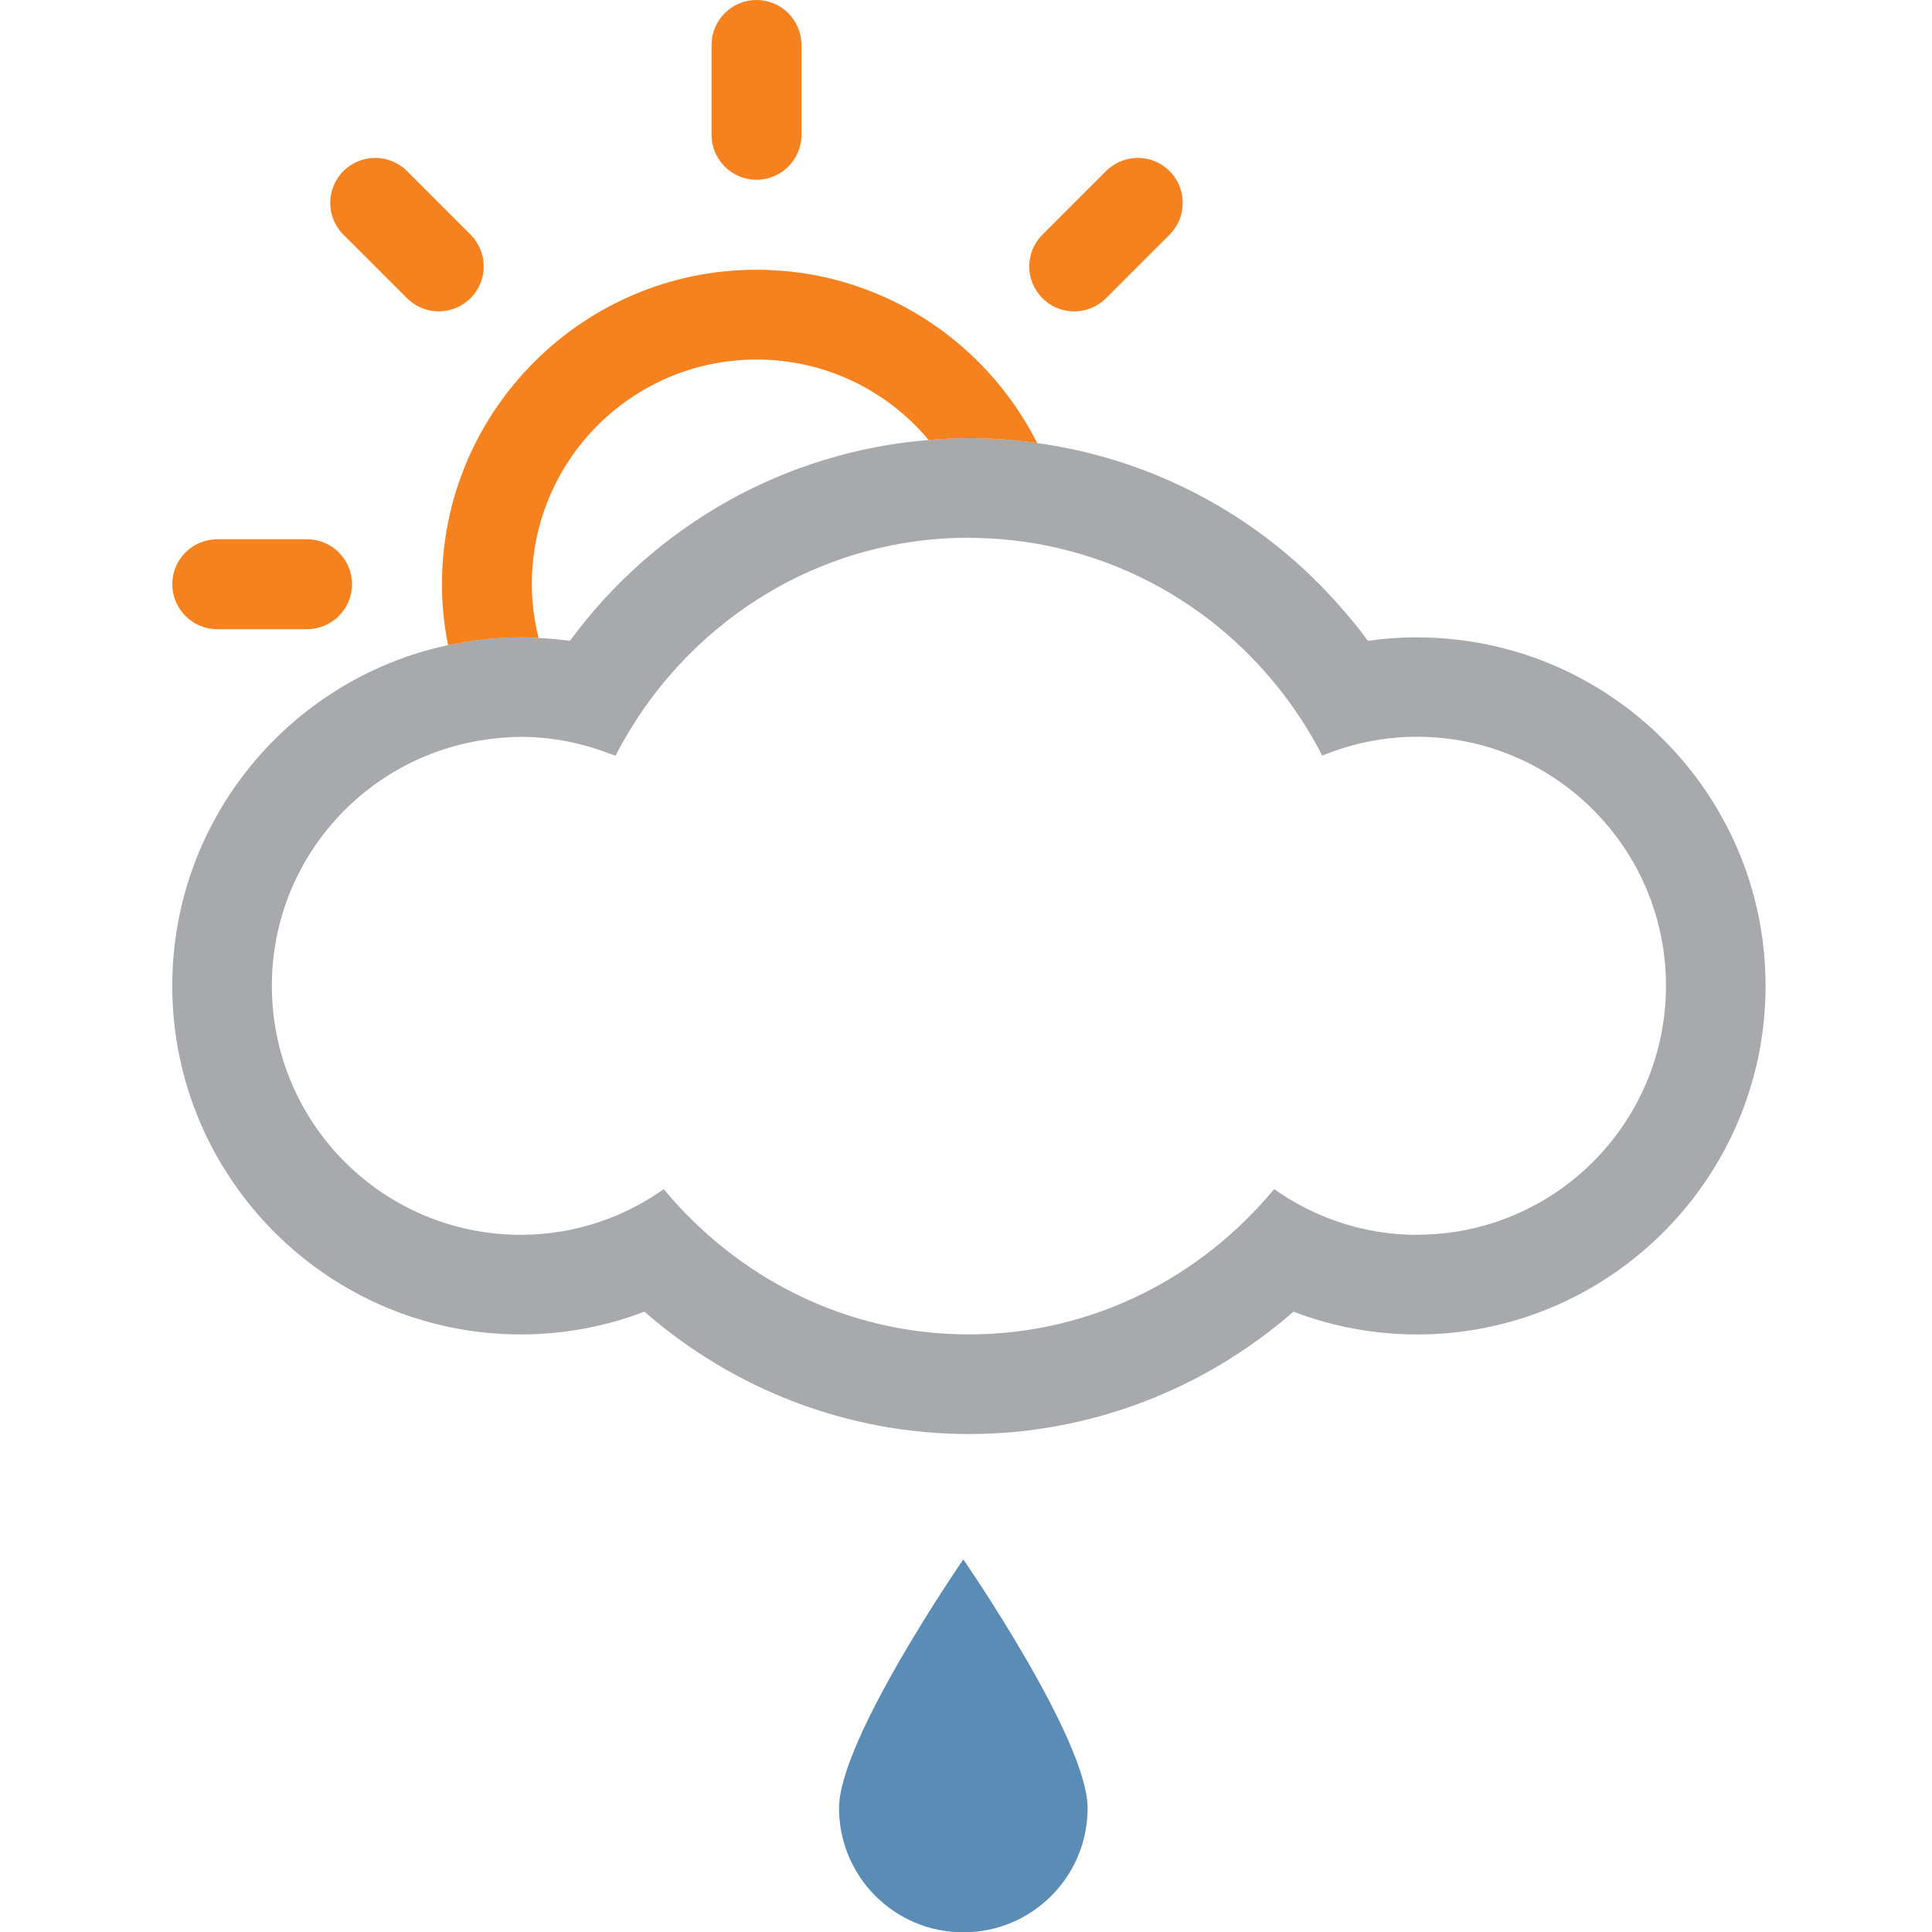<svg xmlns="http://www.w3.org/2000/svg" width="60" height="60" viewBox="0 0 60 60"><path fill="#A7A9AC" d="M44.008 19.792c-.512 0-1.02.038-1.525.11-.304-.415-.632-.808-.97-1.186-.65-.725-1.36-1.385-2.126-1.968-2.078-1.586-4.54-2.623-7.175-2.988-.696-.097-1.403-.153-2.12-.153-.42 0-.835.024-1.25.057-4.458.362-8.496 2.638-11.142 6.237-.322-.044-.648-.07-.974-.088-.184-.01-.368-.02-.552-.02-.776 0-1.532.086-2.262.243-4.887 1.043-8.562 5.39-8.562 10.582 0 5.968 4.857 10.824 10.823 10.824 1.322 0 2.618-.24 3.84-.707 2.798 2.44 6.355 3.8 10.077 3.8 3.725 0 7.28-1.36 10.08-3.8 1.22.466 2.516.708 3.836.708 5.968 0 10.825-4.855 10.825-10.823.003-5.968-4.854-10.825-10.822-10.825zm0 18.557c-1.654 0-3.18-.532-4.438-1.42-2.27 2.737-5.65 4.512-9.48 4.512s-7.207-1.775-9.477-4.51c-1.256.886-2.783 1.417-4.44 1.417-4.27 0-7.73-3.46-7.73-7.732 0-3.876 2.855-7.077 6.576-7.636.376-.057.76-.096 1.154-.096.97 0 1.89.19 2.74.516.067.024.135.044.202.07 2.053-4 6.17-6.77 10.975-6.77.078 0 .154.006.233.007.996.018 1.96.156 2.883.4 1.012.266 1.97.657 2.86 1.157.656.37 1.276.793 1.85 1.272 1.296 1.078 2.37 2.416 3.148 3.932.908-.375 1.9-.587 2.942-.587 4.27 0 7.732 3.46 7.732 7.732s-3.46 7.732-7.73 7.732z"/><path fill="none" d="M28.84 13.664c-1.276-1.527-3.196-2.5-5.346-2.5-3.855 0-6.98 3.126-6.98 6.98 0 .575.078 1.132.212 1.667.325.02.65.045.974.09 2.646-3.598 6.684-5.874 11.14-6.236z"/><path fill="#F5821F" d="M23.494 5.583c.77 0 1.396-.625 1.396-1.396v-2.79C24.89.624 24.264 0 23.494 0s-1.396.625-1.396 1.396v2.79c0 .77.627 1.397 1.396 1.397zM34.35 9.26l1.973-1.973c.544-.545.544-1.428 0-1.974-.544-.545-1.43-.545-1.974 0l-1.974 1.974c-.548.545-.548 1.428 0 1.974.544.546 1.427.546 1.973 0zM12.64 9.26c.544.546 1.426.546 1.974 0 .544-.545.544-1.427 0-1.973L12.64 5.313c-.547-.545-1.43-.545-1.976 0-.545.546-.545 1.428 0 1.974L12.64 9.26zM6.746 19.54h2.79c.77 0 1.397-.626 1.397-1.396 0-.77-.627-1.396-1.396-1.396h-2.79c-.772 0-1.396.625-1.396 1.396.002.77.626 1.396 1.396 1.396zM16.727 19.812c-.134-.535-.21-1.092-.21-1.668 0-3.854 3.122-6.978 6.978-6.978 2.15 0 4.07.972 5.347 2.5.416-.034.83-.058 1.25-.058.718 0 1.425.056 2.12.153-1.608-3.188-4.908-5.384-8.717-5.384-5.387 0-9.77 4.382-9.77 9.77 0 .646.068 1.278.19 1.89.728-.156 1.484-.242 2.26-.242.183-.002.368.01.552.018z"/><path fill="#5B8CB5" d="M26.057 56.15c0 2.133 1.726 3.86 3.86 3.86 2.133 0 3.86-1.727 3.86-3.86 0-2.134-3.86-7.72-3.86-7.72s-3.86 5.586-3.86 7.72z"/></svg>